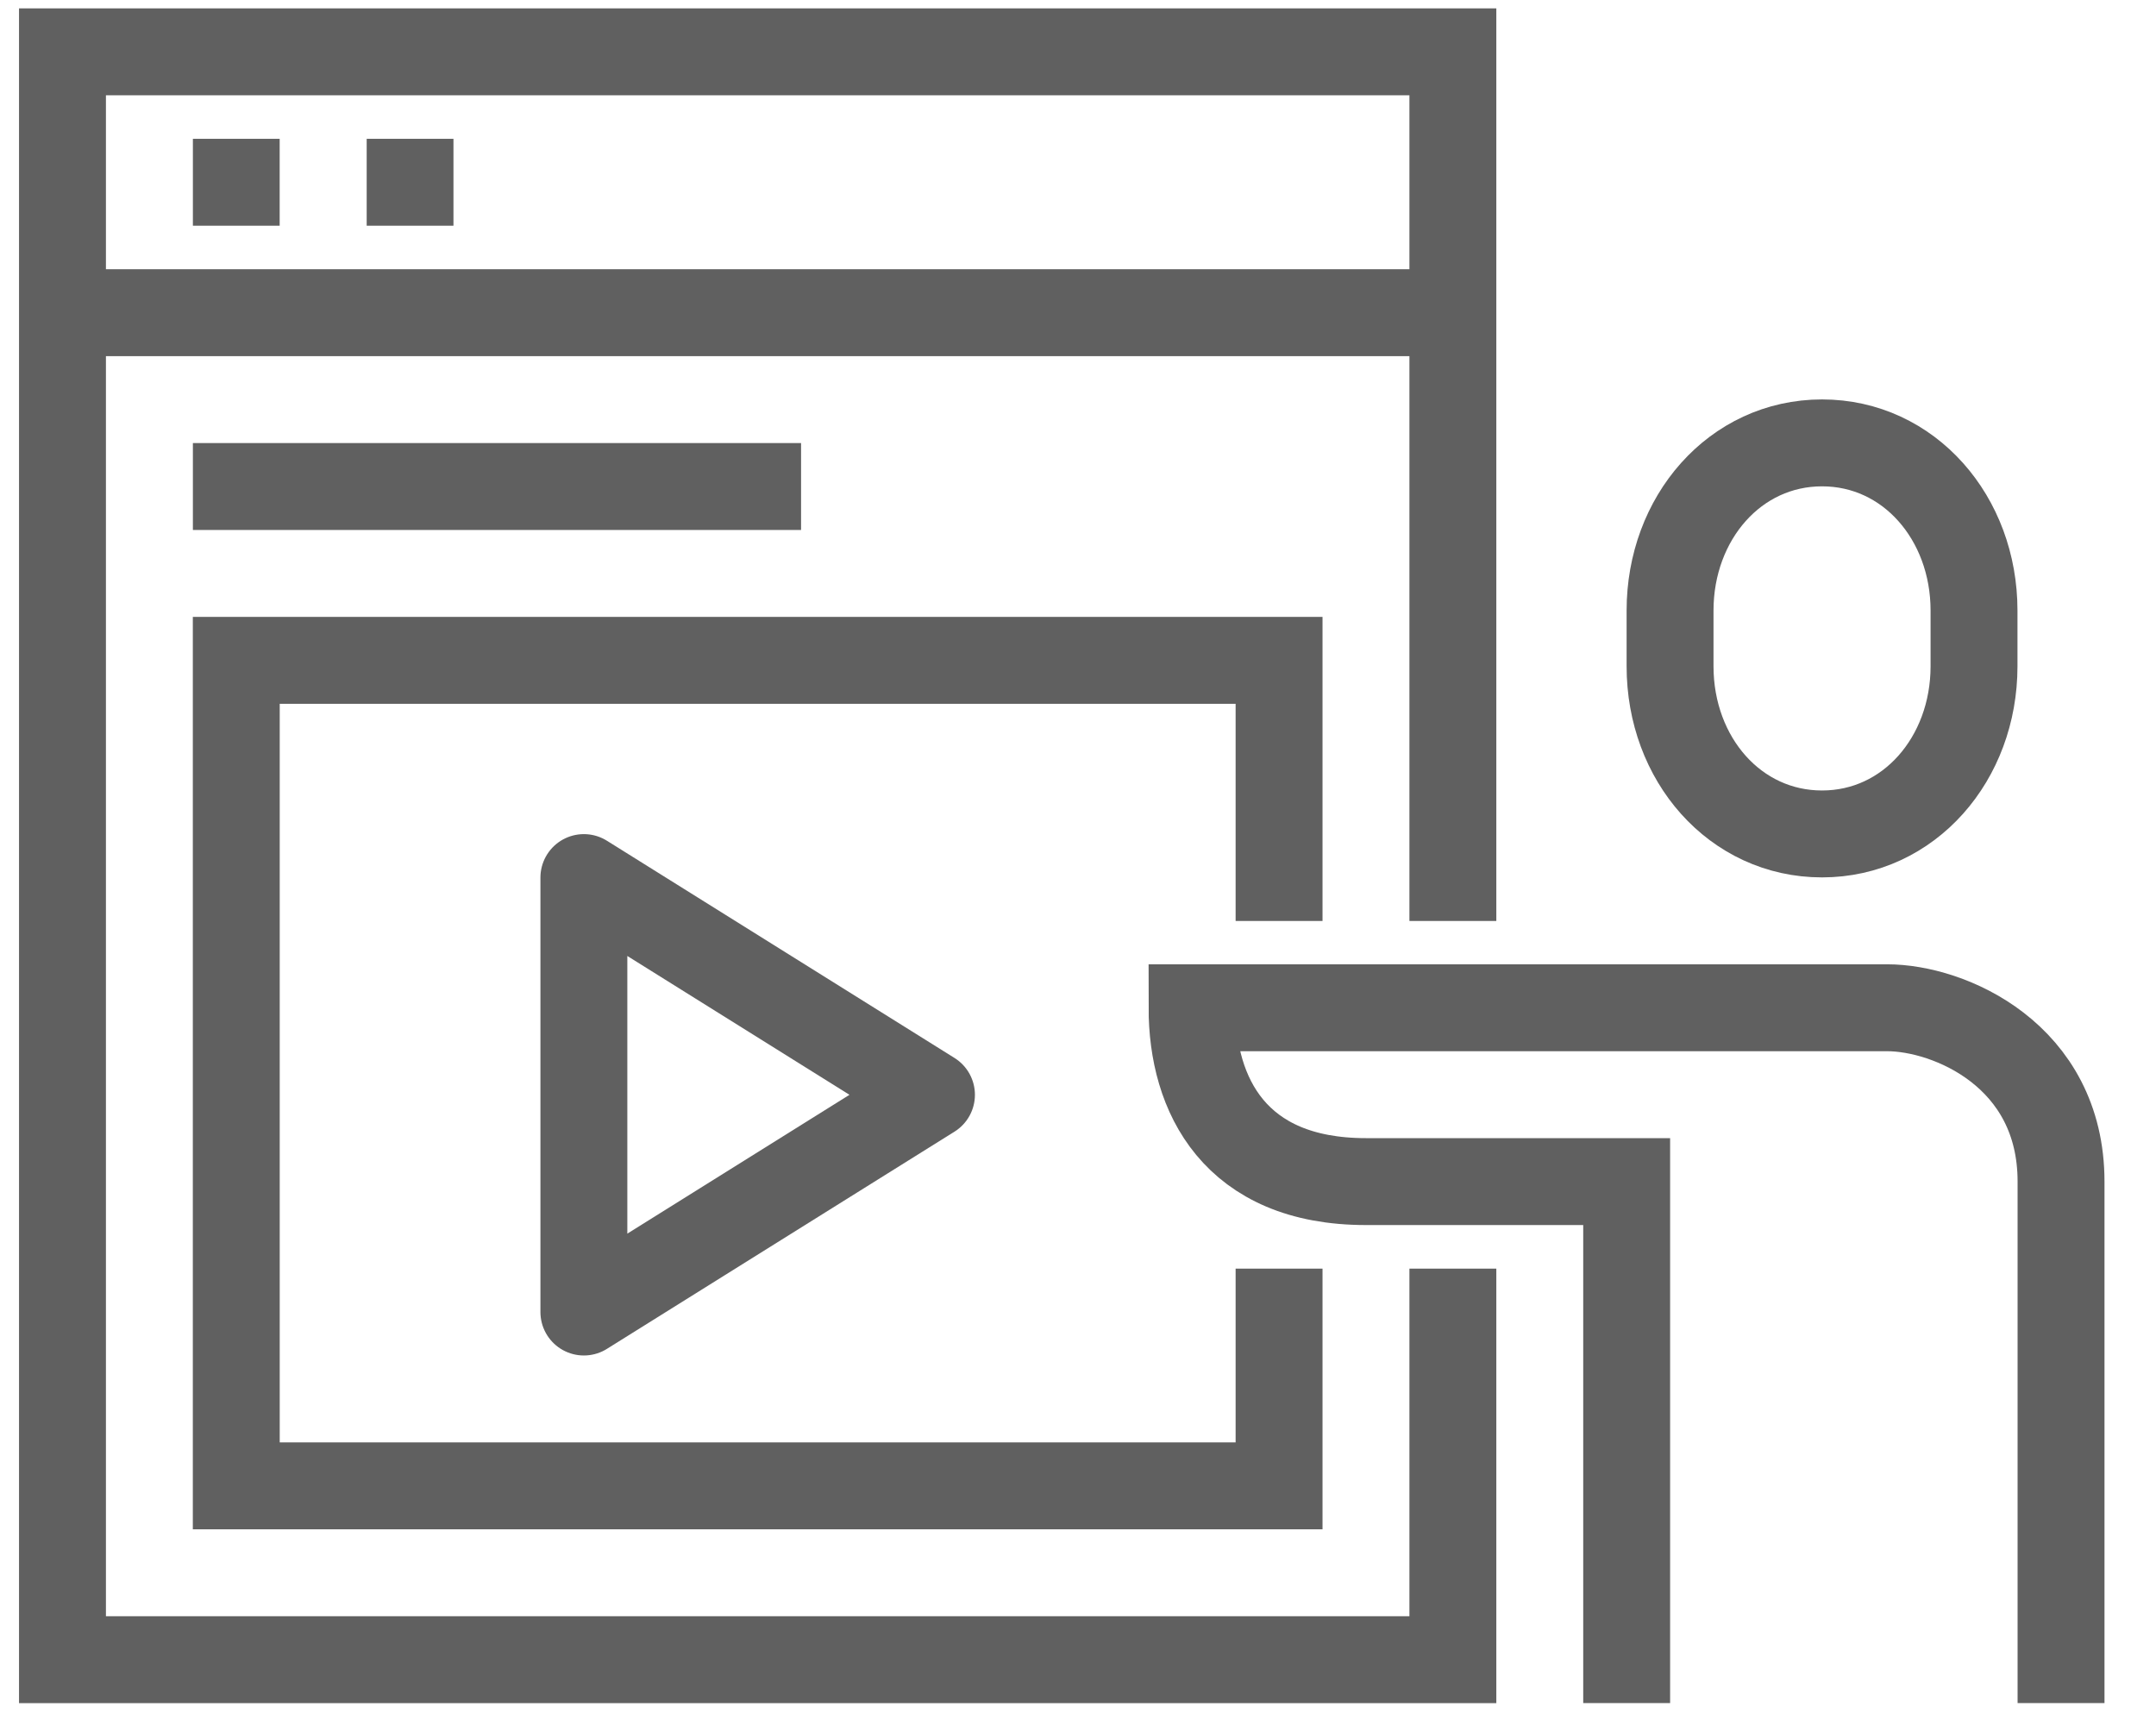 <?xml version="1.0" encoding="utf-8"?>
<!-- Generator: Adobe Illustrator 24.0.3, SVG Export Plug-In . SVG Version: 6.00 Build 0)  -->
<svg version="1.1" id="图层_1" xmlns="http://www.w3.org/2000/svg" xmlns:xlink="http://www.w3.org/1999/xlink" x="0px" y="0px"
	 viewBox="0 0 86.96 69.86" style="enable-background:new 0 0 86.96 69.86;" xml:space="preserve">
<style type="text/css">
	.st0{fill:none;stroke:#606060;stroke-width:3.505;stroke-miterlimit:10;}
	.st1{fill:none;stroke:#606060;stroke-width:3.505;stroke-linejoin:round;stroke-miterlimit:10;}
</style>
<g>
	<path class="st0" d="M65.61,68.68V47.65H55.09c-5.29,0-7.01-3.5-7.01-7.01c2.74,0,24.82,0,28.04,0c2.48,0,7.01,1.9,7.01,7.01v21.03
		"/>
	<path class="st0" d="M73.49,33.63c3.51,0,6.13-3.03,6.13-6.76v-2.25c0-3.73-2.62-6.76-6.13-6.76c-3.51,0-6.13,3.03-6.13,6.76v2.25
		C67.36,30.61,69.98,33.63,73.49,33.63z"/>
	<polyline class="st0" points="51.59,37.14 51.59,26.63 9.53,26.63 9.53,59.92 51.59,59.92 51.59,51.16 	"/>
	<polygon class="st1" points="23.55,35.39 23.55,52.91 37.57,44.15 	"/>
	<polyline class="st0" points="58.6,37.14 58.6,2.09 2.52,2.09 2.52,66.93 58.6,66.93 58.6,51.16 	"/>
	<line class="st0" x1="2.52" y1="12.61" x2="58.6" y2="12.61"/>
	<line class="st0" x1="7.78" y1="7.35" x2="11.28" y2="7.35"/>
	<line class="st0" x1="14.79" y1="7.35" x2="18.29" y2="7.35"/>
	<line class="st0" x1="7.78" y1="19.62" x2="32.31" y2="19.62"/>
</g>
</svg>
